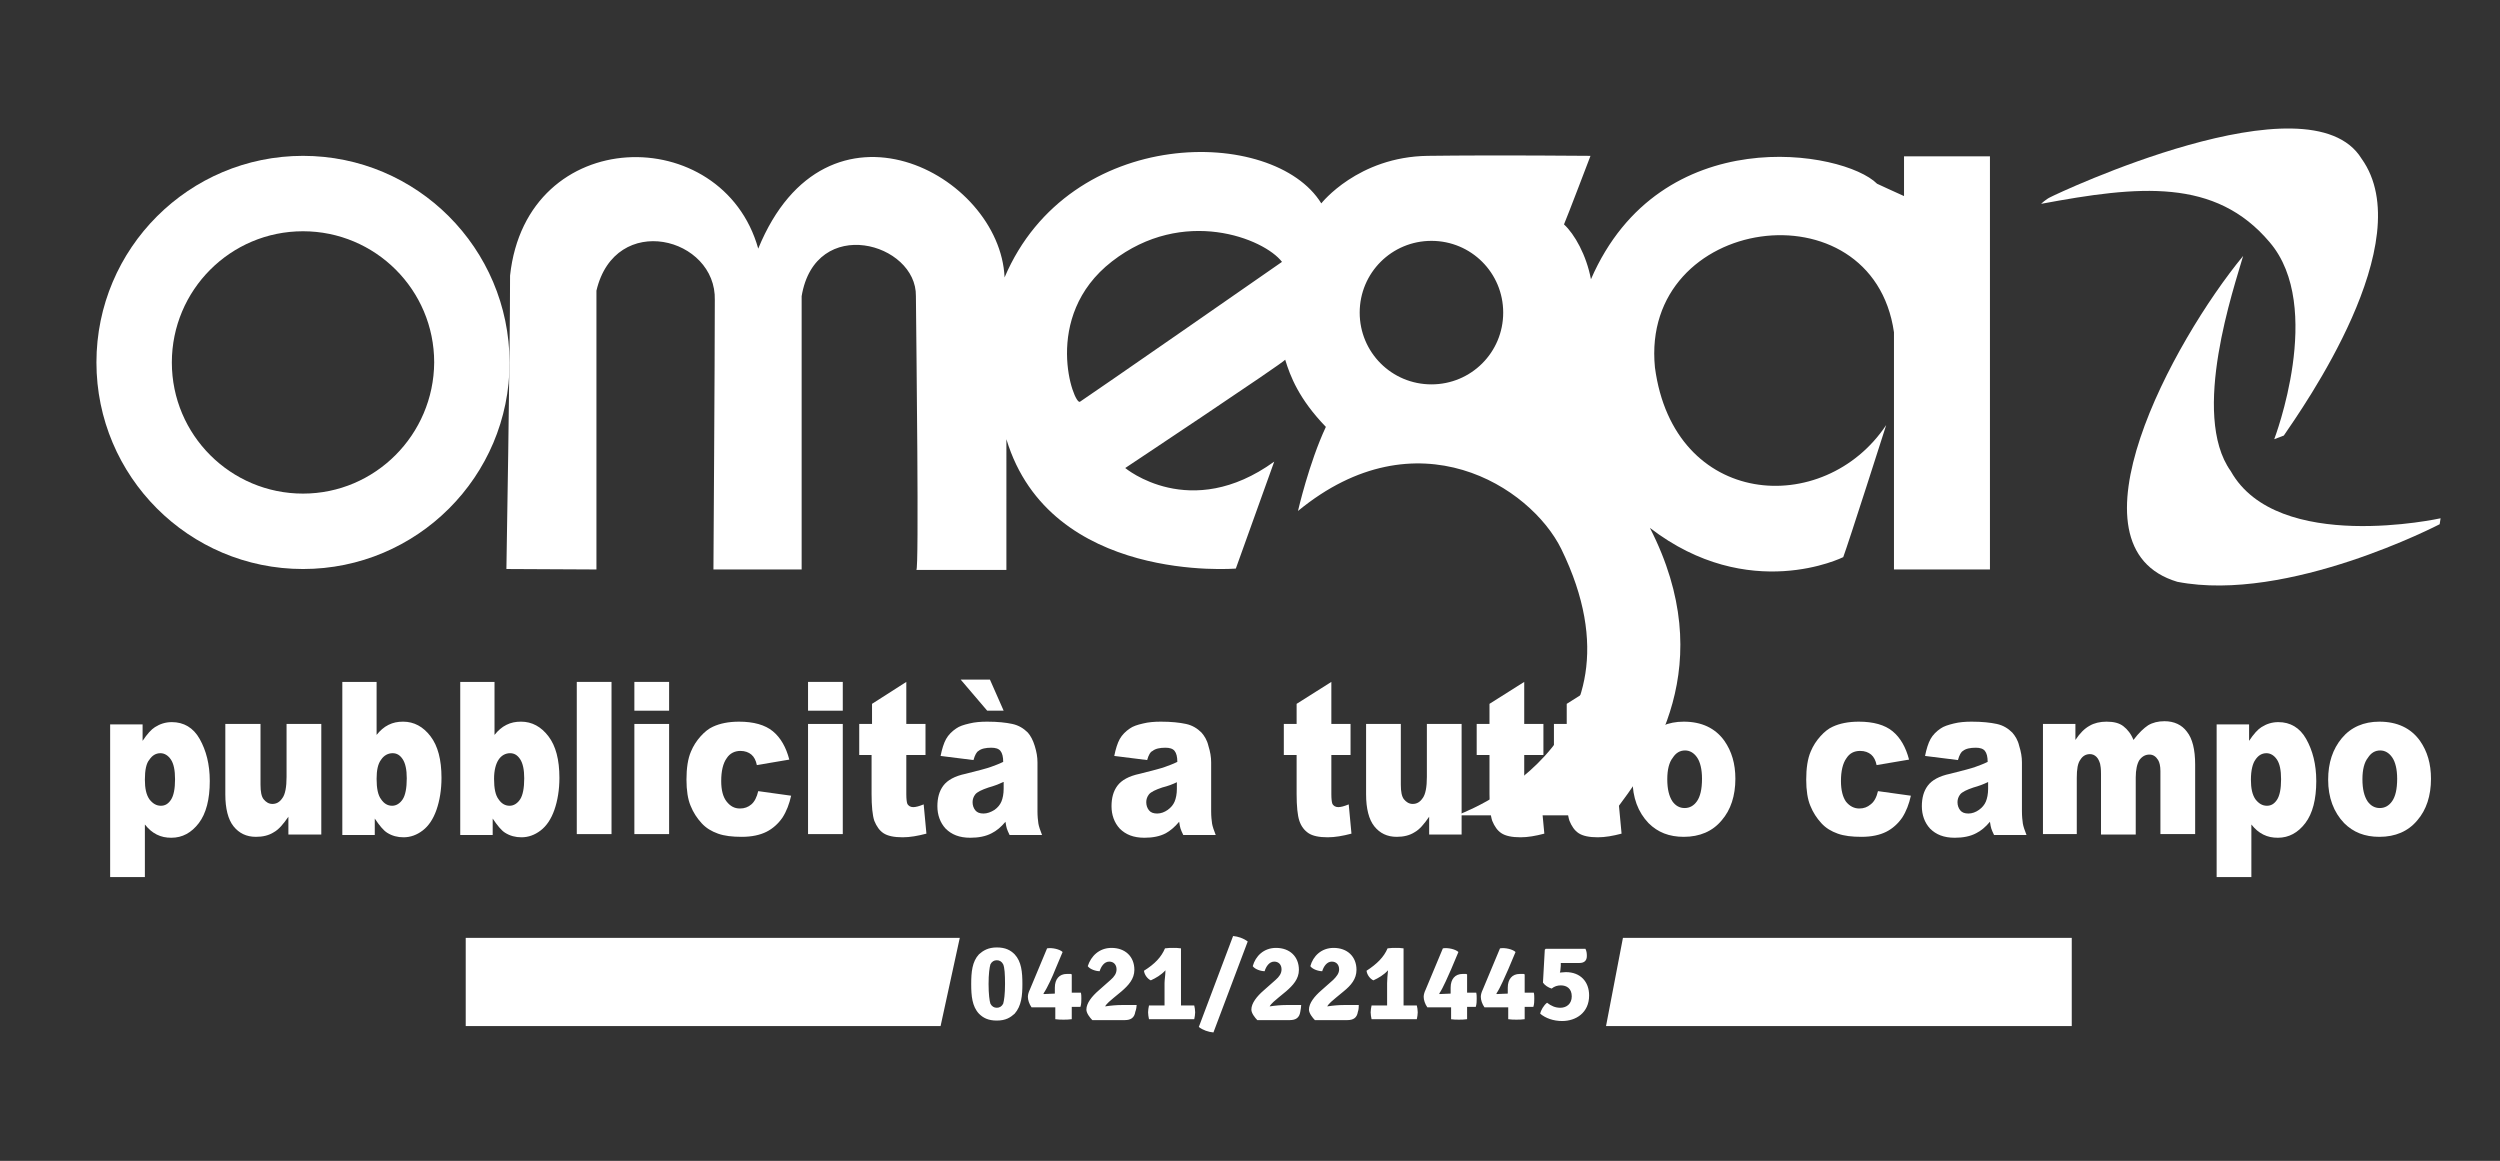 <svg xmlns="http://www.w3.org/2000/svg" xmlns:xlink="http://www.w3.org/1999/xlink" id="Layer_1" x="0px" y="0px" viewBox="0 0 547 254" style="enable-background:new 0 0 547 254;" xml:space="preserve"><rect x="0" y="0" width="547" height="254" fill="#333333" stroke="none"/><style type="text/css">	.st0{fill:#FFFFFF;}	.st1{fill-rule:evenodd;clip-rule:evenodd;fill:#FFFFFF;}</style><path class="st0" d="M66.3,34.1c-24.9,0-45.2,20.2-45.2,45.2c0,24.9,20.2,45.2,45.2,45.2c24.9,0,45.2-20.2,45.2-45.2 C111.4,54.3,91.2,34.1,66.3,34.1 M66.3,108c-15.8,0-28.7-12.8-28.7-28.7c0-15.8,12.8-28.7,28.7-28.7c15.8,0,28.7,12.8,28.7,28.7 C94.9,95.1,82.1,108,66.3,108z"></path><path class="st0" d="M416.6,34.2c0,0,0,8.3,0,8.7c-1.6-0.7-5.9-2.7-5.9-2.7c-7.3-7.3-47.4-14.1-62.6,20.9c-1-5.3-3.6-9.9-5.9-12 c0.7-1.6,5.8-15,5.8-15s-20.3-0.2-35.6,0c-15.3,0.2-23.3,10.4-23.3,10.4c-10.4-16.9-55.1-17.2-69.3,16.2c-1-22.7-39-42.7-53.9-6.3 c-7.8-27.8-50.7-27.4-54.3,5.9c0,17.5-0.8,64.2-0.8,64.2l19.7,0.1v-61c4.1-17.4,26.3-11.7,25.9,2.1c0,12.4-0.3,58.9-0.3,58.9h19.3 V64.8c3-17.9,25.2-11.7,25,0c0.1,10.9,0.7,60,0.1,59.9c1,0,19.7,0,19.7,0V96.1c9.6,31.7,50.2,28.3,50.2,28.3l8.4-23.4 c-18.4,13.3-32.6,1.4-32.6,1.4s34.9-23.2,35-23.7c1.1,3.6,3,8.6,8.9,14.7c-3.7,7.9-6.1,18.4-6.1,18.4c26-21.4,50.9-5.3,57.6,8.3 c21,43-22.9,58.3-22.9,58.3h33.9c9.1-11.6,23.7-33,8.4-62.9c21.7,16.7,42.3,6.4,42.3,6.4c1.1-2.9,9.4-28.9,9.4-28.9 c-13.6,20.4-46.5,18.2-50.6-12.6c-3.3-33.4,47.6-40.4,52.3-7.7c0,19.3,0,51.9,0,51.9h21V34.2H416.6z M236.3,87.9 c-1.3,0.9-8.6-18.6,7-30.7c15.6-12.1,33.3-5,37.2,0.1C280.4,57.4,237.6,87.1,236.3,87.9z M313.2,84.1c-8.7,0-15.7-7-15.7-15.7 c0-8.7,7-15.7,15.7-15.7c8.7,0,15.7,7,15.7,15.7C328.9,77.1,321.9,84.1,313.2,84.1z"></path><path class="st0" d="M446.6,44.6c0,0,1-1,2.1-1.5c1.1-0.6,56.6-26.9,68-8.4c13,18.1-13,54.7-17,60.6l-2.1,0.8c0,0,11.1-29-1-43.1 C484.7,38.9,468,40.6,446.6,44.6"></path><path class="st0" d="M490.8,56c-1.9,6.7-11.6,34.7-2.7,47.1c10.2,18.2,45.9,10.3,45.9,10.3l-0.2,1.3c0,0-33.2,17.3-57.4,12.6 C451,119.7,475.4,74.7,490.8,56"></path><path class="st0" d="M24.1,191.8v-33.3h7.1v3.6c1-1.5,1.9-2.5,2.7-3c1.1-0.7,2.3-1.1,3.7-1.1c2.6,0,4.7,1.2,6.1,3.7 c1.4,2.5,2.2,5.5,2.2,9.2c0,4-0.8,7.1-2.4,9.2c-1.6,2.1-3.6,3.2-6,3.2c-1.2,0-2.2-0.2-3.2-0.7c-1-0.5-1.8-1.2-2.6-2.2v11.5H24.1z  M31.7,170.6c0,1.9,0.3,3.3,1,4.3c0.7,0.9,1.5,1.4,2.5,1.4c0.9,0,1.6-0.4,2.2-1.3c0.6-0.9,0.9-2.4,0.9-4.5c0-2-0.3-3.4-0.9-4.3 c-0.6-0.9-1.4-1.4-2.3-1.4c-1,0-1.8,0.5-2.4,1.4C32,167,31.7,168.5,31.7,170.6z"></path><path class="st0" d="M70.2,182.6h-7.1v-3.9c-1.1,1.6-2.1,2.8-3.2,3.4c-1.1,0.7-2.4,1-3.9,1c-2.1,0-3.7-0.8-4.9-2.3 c-1.2-1.5-1.8-3.9-1.8-7v-15.4H57v13.3c0,1.5,0.2,2.6,0.7,3.2c0.5,0.6,1.1,1,1.9,1c0.9,0,1.6-0.4,2.2-1.3c0.6-0.8,0.9-2.4,0.9-4.6 v-11.6h7.6V182.6z"></path><path class="st0" d="M74.8,149.2h7.6v11.6c0.8-1,1.6-1.7,2.6-2.2c1-0.5,2-0.7,3.2-0.7c2.4,0,4.4,1.1,6,3.2c1.6,2.1,2.4,5.1,2.4,9.1 c0,2.6-0.4,5-1.1,7c-0.7,2-1.7,3.5-3,4.5c-1.3,1-2.7,1.5-4.2,1.5c-1.3,0-2.5-0.3-3.6-1c-0.8-0.5-1.7-1.6-2.7-3.1v3.6h-7.1V149.2z  M82.4,170.4c0,2.1,0.3,3.6,1,4.5c0.6,0.9,1.4,1.4,2.4,1.4c0.9,0,1.7-0.5,2.3-1.4c0.6-0.9,0.9-2.5,0.9-4.6c0-1.9-0.3-3.3-0.9-4.2 c-0.6-0.9-1.3-1.3-2.2-1.3c-1,0-1.9,0.5-2.5,1.4C82.7,167.1,82.4,168.5,82.4,170.4z"></path><path class="st0" d="M100.6,149.2h7.6v11.6c0.8-1,1.6-1.7,2.6-2.2c1-0.5,2-0.7,3.2-0.7c2.4,0,4.4,1.1,6,3.2c1.6,2.1,2.4,5.1,2.4,9.1 c0,2.6-0.4,5-1.1,7c-0.7,2-1.7,3.5-3,4.5c-1.3,1-2.7,1.5-4.2,1.5c-1.3,0-2.5-0.3-3.6-1c-0.8-0.5-1.7-1.6-2.7-3.1v3.6h-7.1V149.2z  M108.1,170.4c0,2.1,0.3,3.6,1,4.5c0.6,0.9,1.4,1.4,2.4,1.4c0.9,0,1.7-0.5,2.3-1.4c0.6-0.9,0.9-2.5,0.9-4.6c0-1.9-0.3-3.3-0.9-4.2 c-0.6-0.9-1.3-1.3-2.2-1.3c-1,0-1.9,0.5-2.5,1.4C108.5,167.1,108.1,168.5,108.1,170.4z"></path><rect x="126.2" y="149.2" class="st0" width="7.6" height="33.3"></rect><path class="st0" d="M138.8,149.2h7.6v6.3h-7.6V149.2z M138.8,158.4h7.6v24.1h-7.6V158.4z"></path><path class="st0" d="M165.9,173.1l7.2,1c-0.4,1.8-1,3.4-1.9,4.8c-0.9,1.3-2.1,2.4-3.5,3.1c-1.4,0.7-3.2,1.1-5.4,1.1 c-2.1,0-3.8-0.2-5.2-0.7c-1.4-0.5-2.6-1.2-3.6-2.3c-1-1.1-1.8-2.3-2.4-3.8c-0.6-1.4-0.9-3.4-0.9-5.7c0-2.5,0.3-4.6,1-6.2 c0.5-1.2,1.2-2.3,2.1-3.3c0.9-1,1.8-1.7,2.7-2.1c1.5-0.7,3.4-1.1,5.7-1.1c3.2,0,5.7,0.7,7.4,2.1c1.7,1.4,2.9,3.5,3.6,6.2l-7.1,1.2 c-0.2-1-0.6-1.8-1.2-2.3c-0.6-0.5-1.4-0.8-2.4-0.8c-1.2,0-2.3,0.5-3,1.6c-0.8,1.1-1.2,2.8-1.2,5c0,2,0.4,3.5,1.2,4.5 c0.8,1,1.7,1.5,2.9,1.5c1,0,1.8-0.3,2.5-0.9C165.1,175.4,165.6,174.4,165.9,173.1"></path><path class="st0" d="M176.8,149.2h7.6v6.3h-7.6V149.2z M176.8,158.4h7.6v24.1h-7.6V158.4z"></path><path class="st0" d="M198.3,149.2v9.2h4.2v6.8h-4.2v8.6c0,1,0.1,1.7,0.2,2c0.2,0.5,0.7,0.8,1.3,0.8c0.6,0,1.3-0.2,2.3-0.6l0.6,6.4 c-1.9,0.5-3.6,0.8-5.2,0.8c-1.9,0-3.3-0.3-4.2-0.9c-0.9-0.6-1.5-1.5-2-2.7c-0.4-1.2-0.6-3.2-0.6-5.9v-8.5H188v-6.8h2.8V154 L198.3,149.2z"></path><path class="st0" d="M213,166.3l-7.2-0.9c0.3-1.5,0.7-2.8,1.2-3.7c0.5-0.9,1.3-1.7,2.2-2.3c0.7-0.5,1.6-0.8,2.9-1.1 c1.2-0.3,2.5-0.4,3.9-0.4c2.3,0,4.1,0.2,5.5,0.5c1.4,0.3,2.5,1,3.4,1.9c0.6,0.7,1.1,1.6,1.5,2.9c0.4,1.3,0.6,2.4,0.6,3.6v10.7 c0,1.1,0.1,2,0.2,2.7c0.1,0.6,0.4,1.5,0.8,2.5h-7.1c-0.3-0.6-0.5-1.1-0.6-1.4c-0.1-0.3-0.2-0.8-0.3-1.5c-1,1.2-2,2-3,2.5 c-1.3,0.7-2.9,1-4.7,1c-2.4,0-4.1-0.7-5.4-2c-1.2-1.3-1.8-3-1.8-4.9c0-1.8,0.4-3.3,1.3-4.5c0.9-1.2,2.5-2.1,4.9-2.6 c2.8-0.7,4.7-1.2,5.5-1.5c0.8-0.3,1.7-0.6,2.7-1.1c0-1.1-0.2-1.9-0.6-2.4c-0.4-0.5-1.1-0.7-2-0.7c-1.2,0-2.2,0.2-2.8,0.7 C213.7,164.5,213.3,165.2,213,166.3 M210.2,148.7h6.4l3,6.8h-3.6L210.2,148.7z M219.5,171.1c-1,0.5-2.1,0.9-3.2,1.2 c-1.5,0.5-2.5,1-2.9,1.5c-0.4,0.5-0.6,1.1-0.6,1.7c0,0.7,0.2,1.3,0.6,1.8c0.4,0.5,1,0.7,1.8,0.7c0.8,0,1.6-0.3,2.4-0.8 c0.7-0.5,1.2-1.1,1.5-1.8c0.3-0.7,0.5-1.7,0.5-2.8V171.1z"></path><path class="st0" d="M251,166.3l-7.2-0.9c0.3-1.5,0.7-2.8,1.2-3.7c0.5-0.9,1.3-1.7,2.2-2.3c0.7-0.5,1.6-0.8,2.9-1.1 c1.2-0.3,2.5-0.4,3.9-0.4c2.3,0,4.1,0.2,5.5,0.5c1.4,0.3,2.5,1,3.4,1.9c0.6,0.7,1.2,1.6,1.5,2.9c0.4,1.3,0.6,2.4,0.6,3.6v10.7 c0,1.1,0.1,2,0.2,2.7c0.1,0.6,0.4,1.5,0.8,2.5h-7.1c-0.3-0.6-0.5-1.1-0.6-1.4c-0.1-0.3-0.2-0.8-0.3-1.5c-1,1.2-2,2-2.9,2.5 c-1.3,0.7-2.9,1-4.7,1c-2.4,0-4.1-0.7-5.4-2c-1.2-1.3-1.8-3-1.8-4.9c0-1.8,0.4-3.3,1.3-4.5c0.9-1.2,2.5-2.1,4.9-2.6 c2.8-0.7,4.7-1.2,5.5-1.5c0.8-0.3,1.7-0.6,2.7-1.1c0-1.1-0.2-1.9-0.6-2.4c-0.4-0.5-1.1-0.7-2-0.7c-1.2,0-2.2,0.2-2.8,0.7 C251.7,164.5,251.3,165.2,251,166.3 M257.6,171.1c-1,0.5-2.1,0.9-3.3,1.2c-1.5,0.5-2.5,1-2.9,1.5c-0.4,0.5-0.6,1.1-0.6,1.7 c0,0.7,0.2,1.3,0.6,1.8c0.4,0.5,1,0.7,1.8,0.7c0.8,0,1.6-0.3,2.3-0.8c0.7-0.5,1.2-1.1,1.5-1.8c0.3-0.7,0.5-1.7,0.5-2.8V171.1z"></path><path class="st0" d="M291.3,149.2v9.2h4.2v6.8h-4.2v8.6c0,1,0.1,1.7,0.2,2c0.2,0.5,0.7,0.8,1.3,0.8c0.6,0,1.3-0.2,2.3-0.6l0.6,6.4 c-1.9,0.5-3.6,0.8-5.2,0.8c-1.9,0-3.3-0.3-4.2-0.9c-0.9-0.6-1.6-1.5-2-2.7c-0.4-1.2-0.6-3.2-0.6-5.9v-8.5h-2.8v-6.8h2.8V154 L291.3,149.2z"></path><path class="st0" d="M319.8,182.6h-7.1v-3.9c-1.1,1.6-2.1,2.8-3.2,3.4c-1.1,0.7-2.4,1-3.9,1c-2.1,0-3.7-0.8-4.9-2.3 c-1.2-1.5-1.8-3.9-1.8-7v-15.4h7.6v13.3c0,1.5,0.2,2.6,0.7,3.2c0.5,0.6,1.1,1,1.9,1c0.9,0,1.6-0.4,2.2-1.3c0.6-0.8,0.9-2.4,0.9-4.6 v-11.6h7.6V182.6z"></path><path class="st0" d="M333.5,149.2v9.2h4.2v6.8h-4.2v8.6c0,1,0.1,1.7,0.2,2c0.2,0.5,0.7,0.8,1.3,0.8c0.6,0,1.3-0.2,2.3-0.6l0.6,6.4 c-1.9,0.5-3.6,0.8-5.2,0.8c-1.9,0-3.3-0.3-4.2-0.9c-0.9-0.6-1.5-1.5-2-2.7c-0.4-1.2-0.6-3.2-0.6-5.9v-8.5h-2.8v-6.8h2.8V154 L333.5,149.2z"></path><path class="st0" d="M350.4,149.2v9.2h4.2v6.8h-4.2v8.6c0,1,0.1,1.7,0.2,2c0.2,0.5,0.7,0.8,1.3,0.8c0.6,0,1.3-0.2,2.3-0.6l0.6,6.4 c-1.9,0.5-3.6,0.8-5.2,0.8c-1.9,0-3.3-0.3-4.2-0.9c-0.9-0.6-1.5-1.5-2-2.7c-0.4-1.2-0.6-3.2-0.6-5.9v-8.5H340v-6.8h2.8V154 L350.4,149.2z"></path><path class="st0" d="M357.2,170.6c0-3.7,1-6.7,3-9.1c2-2.4,4.8-3.6,8.2-3.6c3.9,0,6.9,1.4,8.9,4.2c1.6,2.3,2.4,5,2.4,8.3 c0,3.7-1,6.8-3,9.1c-2,2.4-4.8,3.6-8.3,3.6c-3.2,0-5.7-1-7.7-3C358.4,177.7,357.2,174.5,357.2,170.6 M364.8,170.5 c0,2.2,0.4,3.7,1.1,4.8c0.7,1,1.6,1.5,2.7,1.5c1.1,0,2-0.5,2.7-1.5c0.7-1,1.1-2.6,1.1-4.9c0-2.1-0.4-3.7-1.1-4.7 c-0.7-1-1.6-1.5-2.6-1.5c-1.1,0-2,0.5-2.7,1.6C365.2,166.8,364.8,168.4,364.8,170.5z"></path><path class="st0" d="M410.9,173.1l7.2,1c-0.4,1.8-1,3.4-1.9,4.8c-0.9,1.3-2.1,2.4-3.5,3.1c-1.4,0.7-3.2,1.1-5.4,1.1 c-2.1,0-3.8-0.2-5.2-0.7c-1.4-0.5-2.6-1.2-3.6-2.3c-1-1.1-1.8-2.3-2.4-3.8c-0.6-1.4-0.9-3.4-0.9-5.7c0-2.5,0.3-4.6,1-6.2 c0.5-1.2,1.2-2.3,2.1-3.3c0.9-1,1.8-1.7,2.7-2.1c1.5-0.7,3.4-1.1,5.7-1.1c3.2,0,5.7,0.7,7.4,2.1c1.7,1.4,2.9,3.5,3.6,6.2l-7.1,1.2 c-0.2-1-0.6-1.8-1.2-2.3c-0.6-0.5-1.4-0.8-2.4-0.8c-1.3,0-2.3,0.5-3,1.6c-0.8,1.1-1.2,2.8-1.2,5c0,2,0.4,3.5,1.1,4.5 c0.8,1,1.8,1.5,2.9,1.5c1,0,1.8-0.3,2.5-0.9C410.1,175.4,410.6,174.4,410.9,173.1"></path><path class="st0" d="M428.4,166.3l-7.2-0.9c0.3-1.5,0.7-2.8,1.2-3.7c0.5-0.9,1.3-1.7,2.2-2.3c0.7-0.5,1.7-0.8,2.9-1.1 c1.2-0.3,2.5-0.4,3.9-0.4c2.3,0,4.1,0.2,5.5,0.5c1.4,0.3,2.5,1,3.4,1.9c0.6,0.7,1.2,1.6,1.5,2.9c0.4,1.3,0.6,2.4,0.6,3.6v10.7 c0,1.1,0.1,2,0.2,2.7c0.1,0.6,0.4,1.5,0.8,2.5h-7.1c-0.3-0.6-0.5-1.1-0.6-1.4c-0.1-0.3-0.2-0.8-0.3-1.5c-1,1.2-2,2-3,2.5 c-1.3,0.7-2.9,1-4.7,1c-2.4,0-4.1-0.7-5.4-2c-1.2-1.3-1.8-3-1.8-4.9c0-1.8,0.4-3.3,1.3-4.5c0.9-1.2,2.5-2.1,4.9-2.6 c2.8-0.7,4.7-1.2,5.5-1.5c0.8-0.3,1.7-0.6,2.7-1.1c0-1.1-0.2-1.9-0.6-2.4c-0.4-0.5-1.1-0.7-2-0.7c-1.2,0-2.2,0.2-2.8,0.7 C429.1,164.5,428.7,165.2,428.4,166.3 M435,171.1c-1,0.5-2.1,0.9-3.2,1.2c-1.5,0.5-2.5,1-2.9,1.5c-0.4,0.5-0.6,1.1-0.6,1.7 c0,0.7,0.2,1.3,0.6,1.8c0.4,0.5,1,0.7,1.8,0.7c0.8,0,1.6-0.3,2.3-0.8c0.7-0.5,1.2-1.1,1.5-1.8c0.3-0.7,0.5-1.7,0.5-2.8V171.1z"></path><path class="st0" d="M447,158.4h7.1v3.5c1-1.5,2-2.5,3.1-3.1c1-0.6,2.3-0.9,3.7-0.9c1.6,0,2.8,0.3,3.7,1c0.9,0.7,1.7,1.7,2.2,3 c1.2-1.6,2.3-2.6,3.2-3.2c1-0.6,2.2-0.9,3.6-0.9c2.1,0,3.8,0.8,4.9,2.3c1.2,1.5,1.8,3.9,1.8,7.2v15.2h-7.6v-13.8 c0-1.1-0.2-1.9-0.5-2.4c-0.5-0.8-1.1-1.2-1.9-1.2c-0.9,0-1.6,0.4-2.2,1.2c-0.5,0.8-0.8,2.1-0.8,3.8v12.5h-7.6v-13.3 c0-1.1-0.1-1.8-0.2-2.2c-0.2-0.6-0.4-1.1-0.8-1.5c-0.4-0.4-0.9-0.6-1.4-0.6c-0.9,0-1.6,0.4-2.1,1.2c-0.6,0.8-0.8,2.1-0.8,4v12.3H447 V158.4z"></path><path class="st0" d="M485,191.8v-33.3h7.1v3.6c1-1.5,1.9-2.5,2.7-3c1.1-0.7,2.3-1.1,3.7-1.1c2.6,0,4.7,1.2,6.1,3.7 c1.4,2.5,2.2,5.5,2.2,9.2c0,4-0.8,7.1-2.4,9.2c-1.6,2.1-3.6,3.2-6,3.2c-1.2,0-2.2-0.2-3.2-0.7c-1-0.5-1.8-1.2-2.6-2.2v11.5H485z  M492.5,170.6c0,1.9,0.3,3.3,1,4.3c0.7,0.9,1.5,1.4,2.5,1.4c0.9,0,1.6-0.4,2.2-1.3c0.6-0.9,0.9-2.4,0.9-4.5c0-2-0.3-3.4-0.9-4.3 c-0.6-0.9-1.4-1.4-2.3-1.4c-1,0-1.8,0.5-2.4,1.4C492.9,167,492.5,168.5,492.5,170.6z"></path><path class="st0" d="M509.4,170.6c0-3.7,1-6.7,3-9.1c2-2.4,4.8-3.6,8.2-3.6c3.9,0,6.9,1.4,8.9,4.2c1.6,2.3,2.4,5,2.4,8.3 c0,3.7-1,6.8-3,9.1c-2,2.4-4.8,3.6-8.3,3.6c-3.2,0-5.7-1-7.7-3C510.6,177.7,509.4,174.5,509.4,170.6 M516.9,170.5 c0,2.2,0.4,3.7,1.1,4.8c0.7,1,1.6,1.5,2.7,1.5c1.1,0,2-0.5,2.7-1.5c0.7-1,1.1-2.6,1.1-4.9c0-2.1-0.4-3.7-1.1-4.7 c-0.7-1-1.6-1.5-2.6-1.5c-1.1,0-2,0.5-2.7,1.6C517.3,166.8,516.9,168.4,516.9,170.5z"></path><path class="st0" d="M212.5,215.3c0,2.6,0.2,4.9,1.7,6.5c0.9,0.9,2,1.5,3.9,1.5c2,0,3-0.7,3.9-1.5c1.5-1.7,1.7-4,1.7-6.5 c0-2.6-0.2-4.9-1.7-6.5c-0.9-0.9-2-1.5-3.9-1.5c-1.9,0-3,0.7-3.9,1.5C212.7,210.4,212.5,212.7,212.5,215.3 M216.3,215.3 c0-2.2,0.2-3.6,0.4-4.3c0.3-0.6,0.8-0.9,1.4-0.9c0.6,0,1.1,0.3,1.4,0.9c0.3,0.7,0.4,2.1,0.4,4.3c0,2.2-0.2,3.6-0.4,4.3 c-0.3,0.6-0.8,0.9-1.4,0.9c-0.6,0-1.1-0.3-1.4-0.9C216.5,219,216.3,217.5,216.3,215.3z M230.9,223c0.6,0.1,1.3,0.1,1.8,0.1 c0.5,0,1.1,0,1.8-0.1v-1c0-0.6,0-1.1,0-1.7h1.9c0.2-0.6,0.2-1.3,0.2-1.8c0-0.4,0-0.9-0.1-1.3h-0.6c-0.6,0-0.8,0-1.4,0 c0-0.6,0-1.1,0-1.7v-2.3l-0.2-0.1h-0.9c-1.6,0-2.6,1.1-2.6,3v1.3c-0.7,0-1.8,0.1-2.4,0.1l-0.1-0.1c0.9-1.3,2.1-4,2.6-5.3l1.6-3.8 c-0.6-0.6-2.3-1-3.4-0.8l-3.8,9.1c-0.2,0.4-0.4,1-0.4,1.5c0,0.7,0.3,1.6,0.8,2.3h3.4c0.6,0,1.1,0,1.8,0c0,0.6,0,1.1,0,1.7V223z  M248.7,219.9h-3.3c-1,0-2.3,0.1-3.6,0.3c0.3-0.6,1.3-1.4,1.9-1.9l1.7-1.4c1.5-1.3,2.8-2.7,2.8-4.7c0-2.9-2-4.8-5-4.8 c-2.7,0-4.5,1.8-5.2,4c0.5,0.7,1.8,1.1,2.6,1.1c0.3-1,1-2.1,2.1-2.1c1,0,1.6,0.7,1.6,1.7c0,0.9-0.5,1.6-1.3,2.3l-2.6,2.3 c-1.5,1.3-2.7,2.8-2.7,4.2c0,0.8,0.8,1.8,1.3,2.3h7.1c1.3,0,2.1-0.5,2.3-1.8C248.6,220.9,248.7,220.2,248.7,219.9z M250.3,212.4 c0.1,0.9,0.8,1.8,1.5,2.1c1.1-0.5,2.3-1.2,3.2-2.2c0,1-0.2,2.1-0.2,2.8v3.1c0,0.6,0,1.2,0,1.8c-0.4,0-1.2,0-1.5,0h-1.9 c-0.1,0.5-0.2,1-0.2,1.5c0,0.5,0.1,1,0.2,1.5h9.9c0.1-0.5,0.2-1,0.2-1.5c0-0.5-0.1-1.1-0.2-1.5h-1.3c-0.4,0-1.2,0-1.6,0 c0-0.6,0-1.2,0-1.8v-10.7c-0.6-0.1-1.2-0.1-1.7-0.1c-0.5,0-1.1,0-1.8,0.1C254.1,209.4,252.7,210.9,250.3,212.4z M262.3,224.7 c0.9,0.7,2.1,1.1,3.2,1.2l7.5-19.9c-0.9-0.7-2.1-1.1-3.2-1.2L262.3,224.7z M284.7,219.9h-3.3c-1,0-2.3,0.1-3.6,0.3 c0.3-0.6,1.3-1.4,1.9-1.9l1.7-1.4c1.5-1.3,2.8-2.7,2.8-4.7c0-2.9-2-4.8-5-4.8c-2.7,0-4.5,1.8-5.1,4c0.5,0.7,1.8,1.1,2.6,1.1 c0.3-1,1-2.1,2.1-2.1c1,0,1.6,0.7,1.6,1.7c0,0.9-0.5,1.6-1.3,2.3l-2.6,2.3c-1.5,1.3-2.7,2.8-2.7,4.2c0,0.8,0.8,1.8,1.3,2.3h7.1 c1.3,0,2.1-0.5,2.3-1.8C284.6,220.9,284.7,220.2,284.7,219.9z M297.3,219.9H294c-1,0-2.3,0.1-3.6,0.3c0.3-0.6,1.3-1.4,1.9-1.9 l1.7-1.4c1.6-1.3,2.8-2.7,2.8-4.7c0-2.9-2-4.8-5-4.8c-2.7,0-4.5,1.8-5.1,4c0.5,0.7,1.8,1.1,2.6,1.1c0.3-1,1-2.1,2.1-2.1 c1,0,1.6,0.7,1.6,1.7c0,0.9-0.6,1.6-1.3,2.3l-2.6,2.3c-1.5,1.3-2.7,2.8-2.7,4.2c0,0.8,0.8,1.8,1.3,2.3h7.1c1.3,0,2.1-0.5,2.3-1.8 C297.3,220.9,297.3,220.2,297.3,219.9z M299,212.4c0.1,0.9,0.8,1.8,1.5,2.1c1.1-0.5,2.3-1.2,3.2-2.2c-0.1,1-0.2,2.1-0.2,2.8v3.1 c0,0.6,0,1.2,0,1.8c-0.4,0-1.2,0-1.5,0h-1.9c-0.1,0.5-0.2,1-0.2,1.5c0,0.5,0.1,1,0.2,1.5h9.9c0.1-0.5,0.2-1,0.2-1.5 c0-0.5-0.1-1.1-0.2-1.5h-1.3c-0.4,0-1.2,0-1.6,0c0-0.6,0-1.2,0-1.8v-10.7c-0.6-0.1-1.2-0.1-1.7-0.1c-0.5,0-1.1,0-1.8,0.1 C302.8,209.4,301.3,210.9,299,212.4z M317.4,223c0.6,0.1,1.3,0.1,1.8,0.1c0.6,0,1.1,0,1.8-0.1v-1c0-0.6,0-1.1,0-1.7h1.9 c0.2-0.6,0.2-1.3,0.2-1.8c0-0.4,0-0.9-0.1-1.3h-0.6c-0.6,0-0.8,0-1.4,0c0-0.6,0-1.1,0-1.7v-2.3l-0.2-0.1H320c-1.6,0-2.6,1.1-2.6,3 v1.3c-0.7,0-1.8,0.1-2.4,0.1l-0.1-0.1c0.9-1.3,2-4,2.6-5.3l1.6-3.8c-0.6-0.6-2.3-1-3.4-0.8l-3.8,9.1c-0.2,0.4-0.4,1-0.4,1.5 c0,0.7,0.3,1.6,0.8,2.3h3.4c0.6,0,1.1,0,1.8,0c0,0.6,0,1.1,0,1.7V223z M330,223c0.6,0.1,1.3,0.1,1.8,0.1c0.6,0,1.1,0,1.8-0.1v-1 c0-0.6,0-1.1,0-1.7h1.9c0.2-0.6,0.2-1.3,0.2-1.8c0-0.4,0-0.9-0.1-1.3H335c-0.6,0-0.8,0-1.4,0c0-0.6,0-1.1,0-1.7v-2.3l-0.2-0.1h-0.9 c-1.6,0-2.6,1.1-2.6,3v1.3c-0.7,0-1.8,0.1-2.4,0.1l-0.1-0.1c0.9-1.3,2-4,2.6-5.3l1.6-3.8c-0.6-0.6-2.3-1-3.4-0.8l-3.8,9.1 c-0.2,0.4-0.4,1-0.4,1.5c0,0.7,0.3,1.6,0.8,2.3h3.4c0.6,0,1.1,0,1.8,0c0,0.6,0,1.1,0,1.7V223z M346.9,207.6h-8.7l-0.2,0.2l-0.4,7.2 c0.4,0.6,1.2,1.1,1.9,1.3c0.6-0.5,1.3-0.7,2-0.7c1.3,0,2.4,0.7,2.4,2.4c0,1.6-1.1,2.5-2.5,2.5c-1.1,0-2-0.4-2.9-1.1 c-0.7,0.5-1.4,1.7-1.5,2.4c1.2,1,2.9,1.6,4.8,1.6c3,0,5.9-1.8,5.9-5.6c0-3-1.9-5.1-5.1-5.1c-0.5,0-0.9,0.1-1.3,0.1l0.1-0.4l0.1-1.1 v-0.6h4.1c1,0,1.6-0.5,1.6-1.5C347.2,208.8,347.2,208.2,346.9,207.6z"></path><polygon class="st1" points="101.9,205.2 210,205.2 205.8,224.5 101.9,224.5 "></polygon><polygon class="st1" points="355.1,205.2 453.3,205.2 453.3,224.5 351.4,224.5 "></polygon></svg>